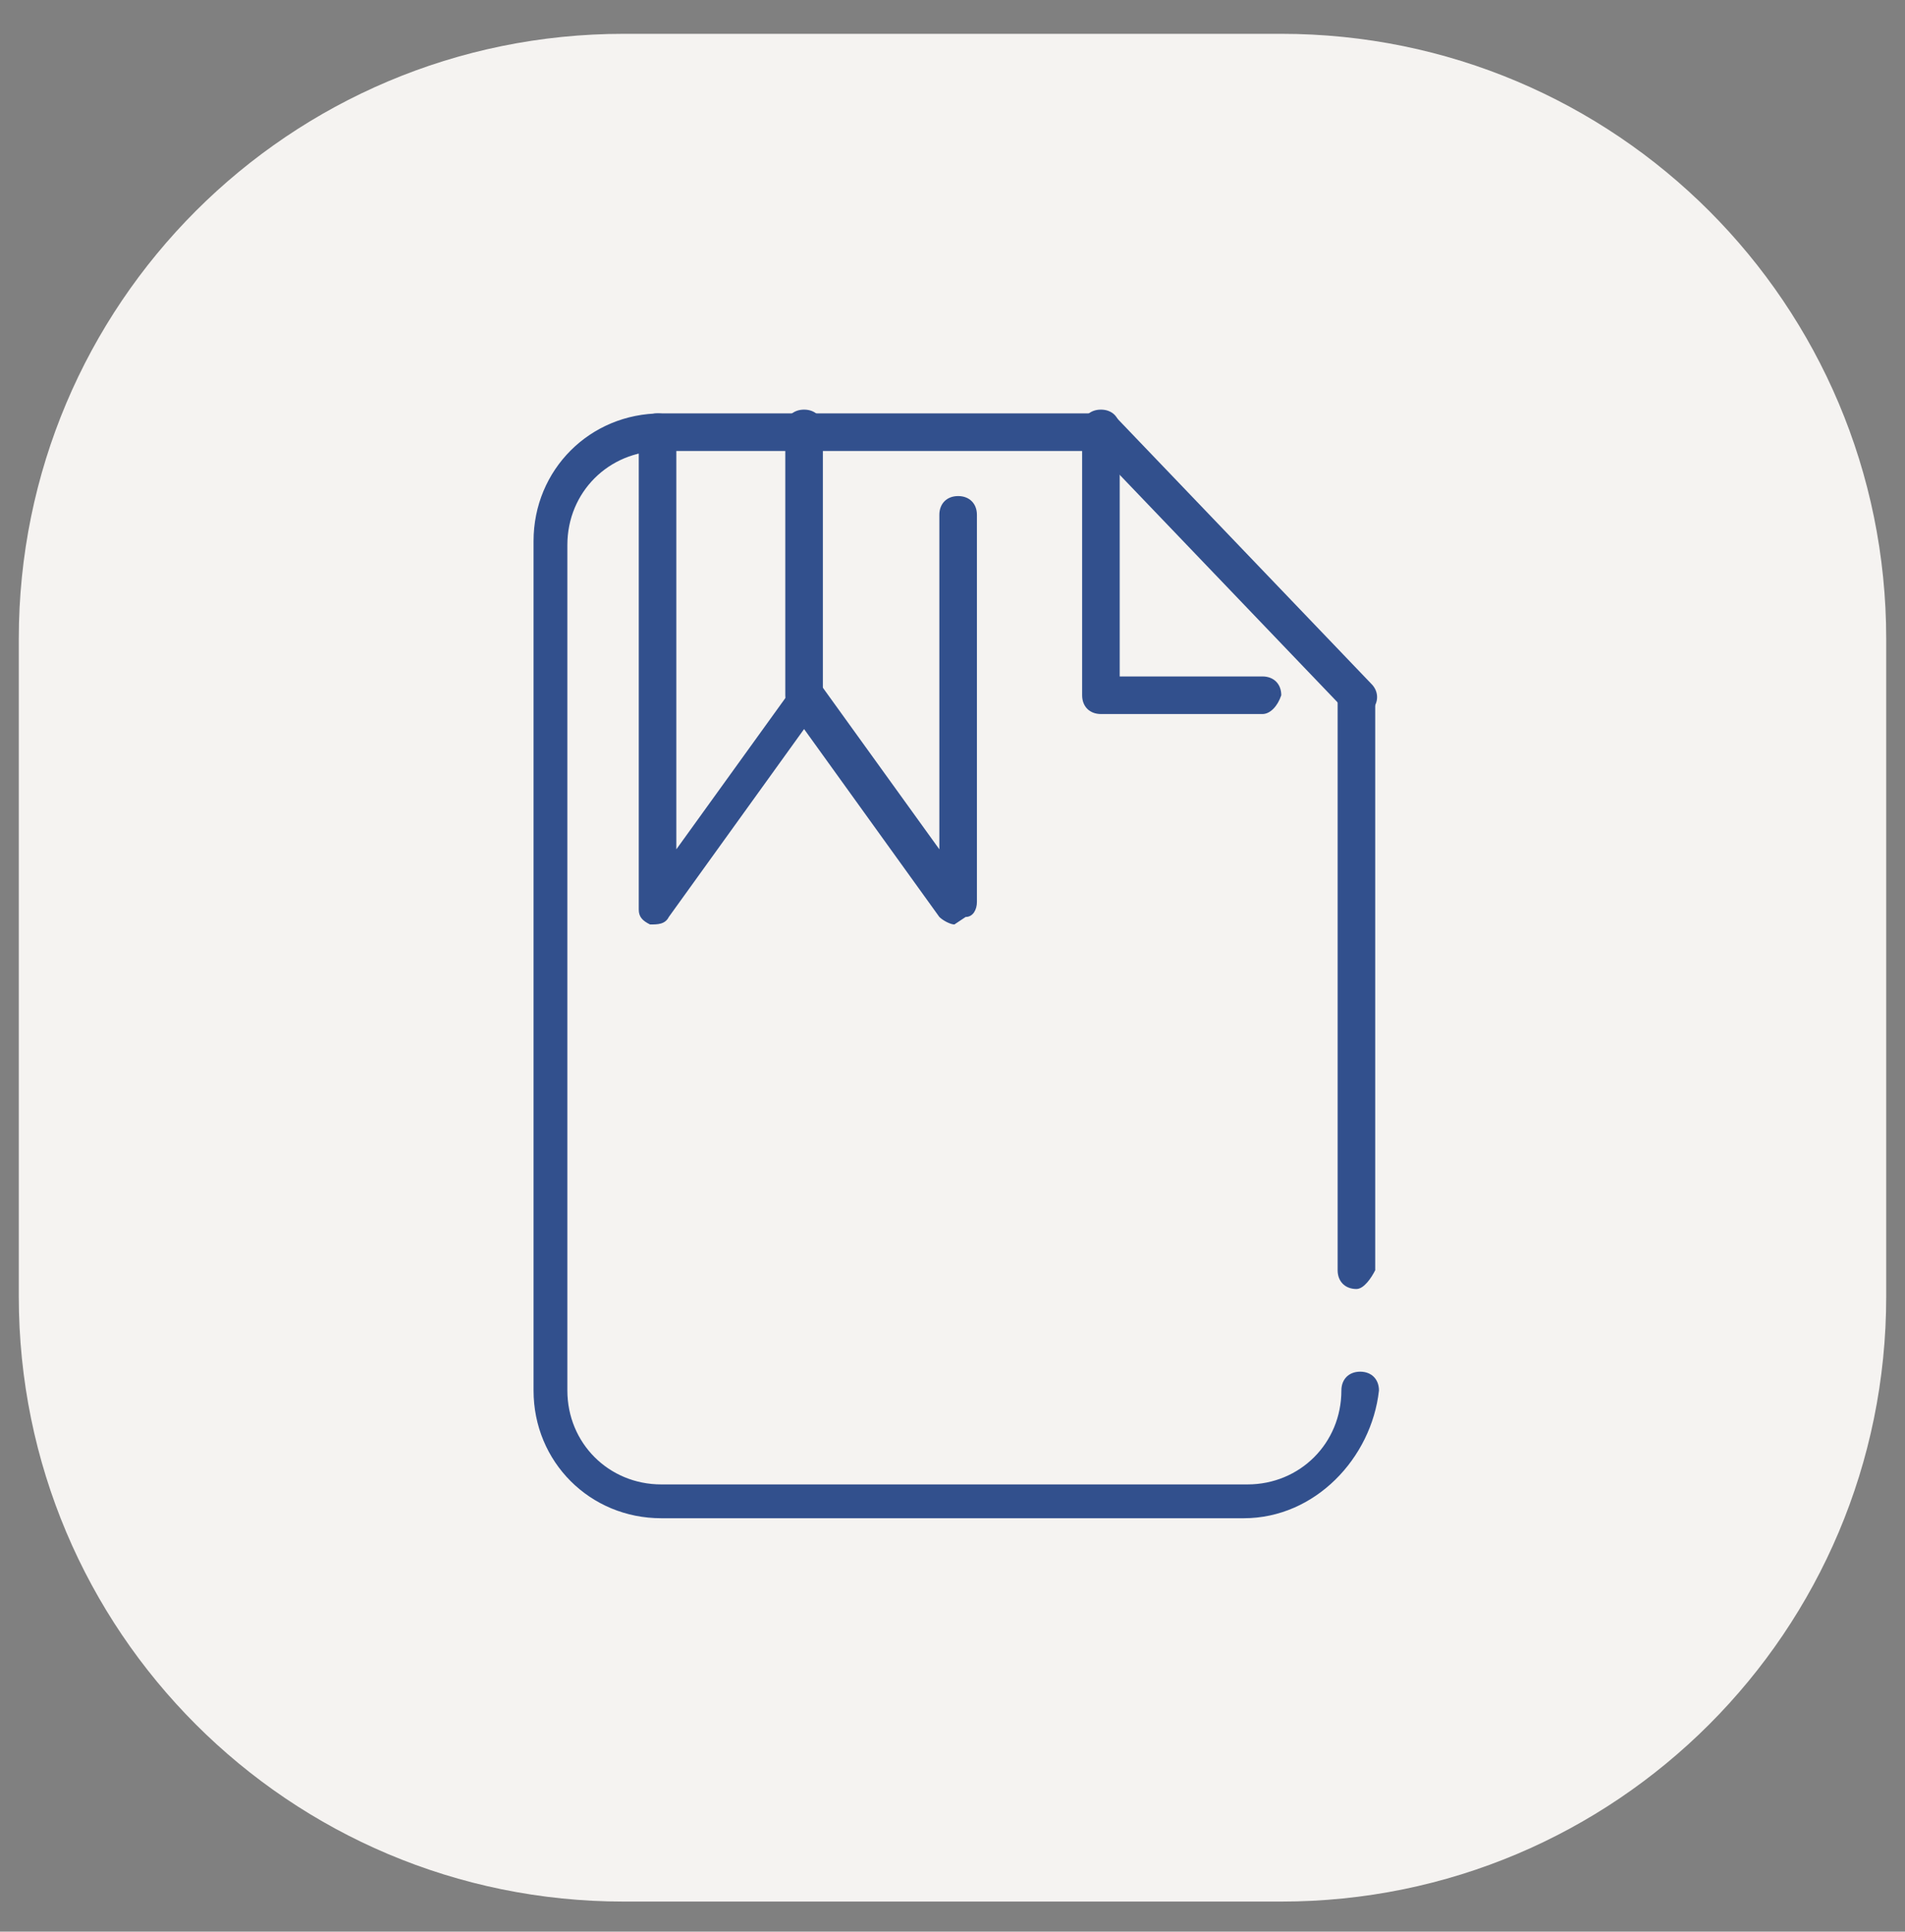 <?xml version="1.0" encoding="utf-8"?>
<!-- Generator: Adobe Illustrator 27.9.5, SVG Export Plug-In . SVG Version: 9.03 Build 54986)  -->
<svg version="1.1" id="Capa_1" xmlns="http://www.w3.org/2000/svg" xmlns:xlink="http://www.w3.org/1999/xlink" x="0px" y="0px"
	 viewBox="0 0 50.7 51.4" style="enable-background:new 0 0 50.7 51.4;" xml:space="preserve">
<rect x="0" y="0" width="50.7" height="51.4" fill="#808080" stroke="none"/>
<style type="text/css">
	.st0{fill:#F5F3F1;}
	.st1{fill:#32508D;}
</style>
<g>
	<path class="st0" d="M34.1,0.9H16.6C7.7,0.9,0.5,8.1,0.5,17v17.5c0,8.9,7.2,16.1,16.1,16.1h17.5c8.9,0,16.1-7.2,16.1-16.1V17
		C50.2,8.1,43,0.9,34.1,0.9z"/>
	<g>
		<g>
			<path class="st1" d="M33.1,40.4H17.6c-1.9,0-3.4-1.5-3.4-3.4V14.4c0-1.9,1.5-3.4,3.4-3.4h11.7c0.3,0,0.5,0.2,0.5,0.5
				c0,0.3-0.2,0.5-0.5,0.5H17.6c-1.4,0-2.5,1.1-2.5,2.5V37c0,1.4,1.1,2.5,2.5,2.5h15.6c1.4,0,2.5-1.1,2.5-2.5c0-0.3,0.2-0.5,0.5-0.5
				c0.3,0,0.5,0.2,0.5,0.5C36.5,38.8,35,40.4,33.1,40.4z"/>
			<path class="st1" d="M36.1,34.3c-0.3,0-0.5-0.2-0.5-0.5V18.6c0-0.3,0.2-0.5,0.5-0.5c0.3,0,0.5,0.2,0.5,0.5v15.2
				C36.5,34,36.3,34.3,36.1,34.3z"/>
			<path class="st1" d="M33.6,19h-4.3c-0.3,0-0.5-0.2-0.5-0.5v-7.1c0-0.3,0.2-0.5,0.5-0.5c0.3,0,0.5,0.2,0.5,0.5v6.6h3.8
				c0.3,0,0.5,0.2,0.5,0.5C34,18.8,33.8,19,33.6,19z"/>
			<path class="st1" d="M36.1,19c-0.1,0-0.2,0-0.3-0.1L29,11.8c-0.2-0.2-0.2-0.5,0-0.7c0.2-0.2,0.5-0.2,0.7,0l6.8,7.1
				c0.2,0.2,0.2,0.5,0,0.7C36.3,19,36.2,19,36.1,19z"/>
		</g>
		<path class="st1" d="M25.4,24.6c-0.1,0-0.3-0.1-0.4-0.2l-3.6-5l-3.6,5c-0.1,0.2-0.3,0.2-0.5,0.2c-0.2-0.1-0.3-0.2-0.3-0.4V11.5
			c0-0.3,0.2-0.5,0.5-0.5c0.3,0,0.5,0.2,0.5,0.5v11.1l3.1-4.3c0.1-0.1,0.2-0.2,0.4-0.2s0.3,0.1,0.4,0.2l3.1,4.3v-8.9
			c0-0.3,0.2-0.5,0.5-0.5c0.3,0,0.5,0.2,0.5,0.5v10.3c0,0.2-0.1,0.4-0.3,0.4C25.4,24.6,25.4,24.6,25.4,24.6z"/>
		<path class="st1" d="M21.4,19c-0.3,0-0.5-0.2-0.5-0.5v-7.1c0-0.3,0.2-0.5,0.5-0.5c0.3,0,0.5,0.2,0.5,0.5v7.1
			C21.9,18.8,21.7,19,21.4,19z"/>
	</g>
</g>
</svg>
